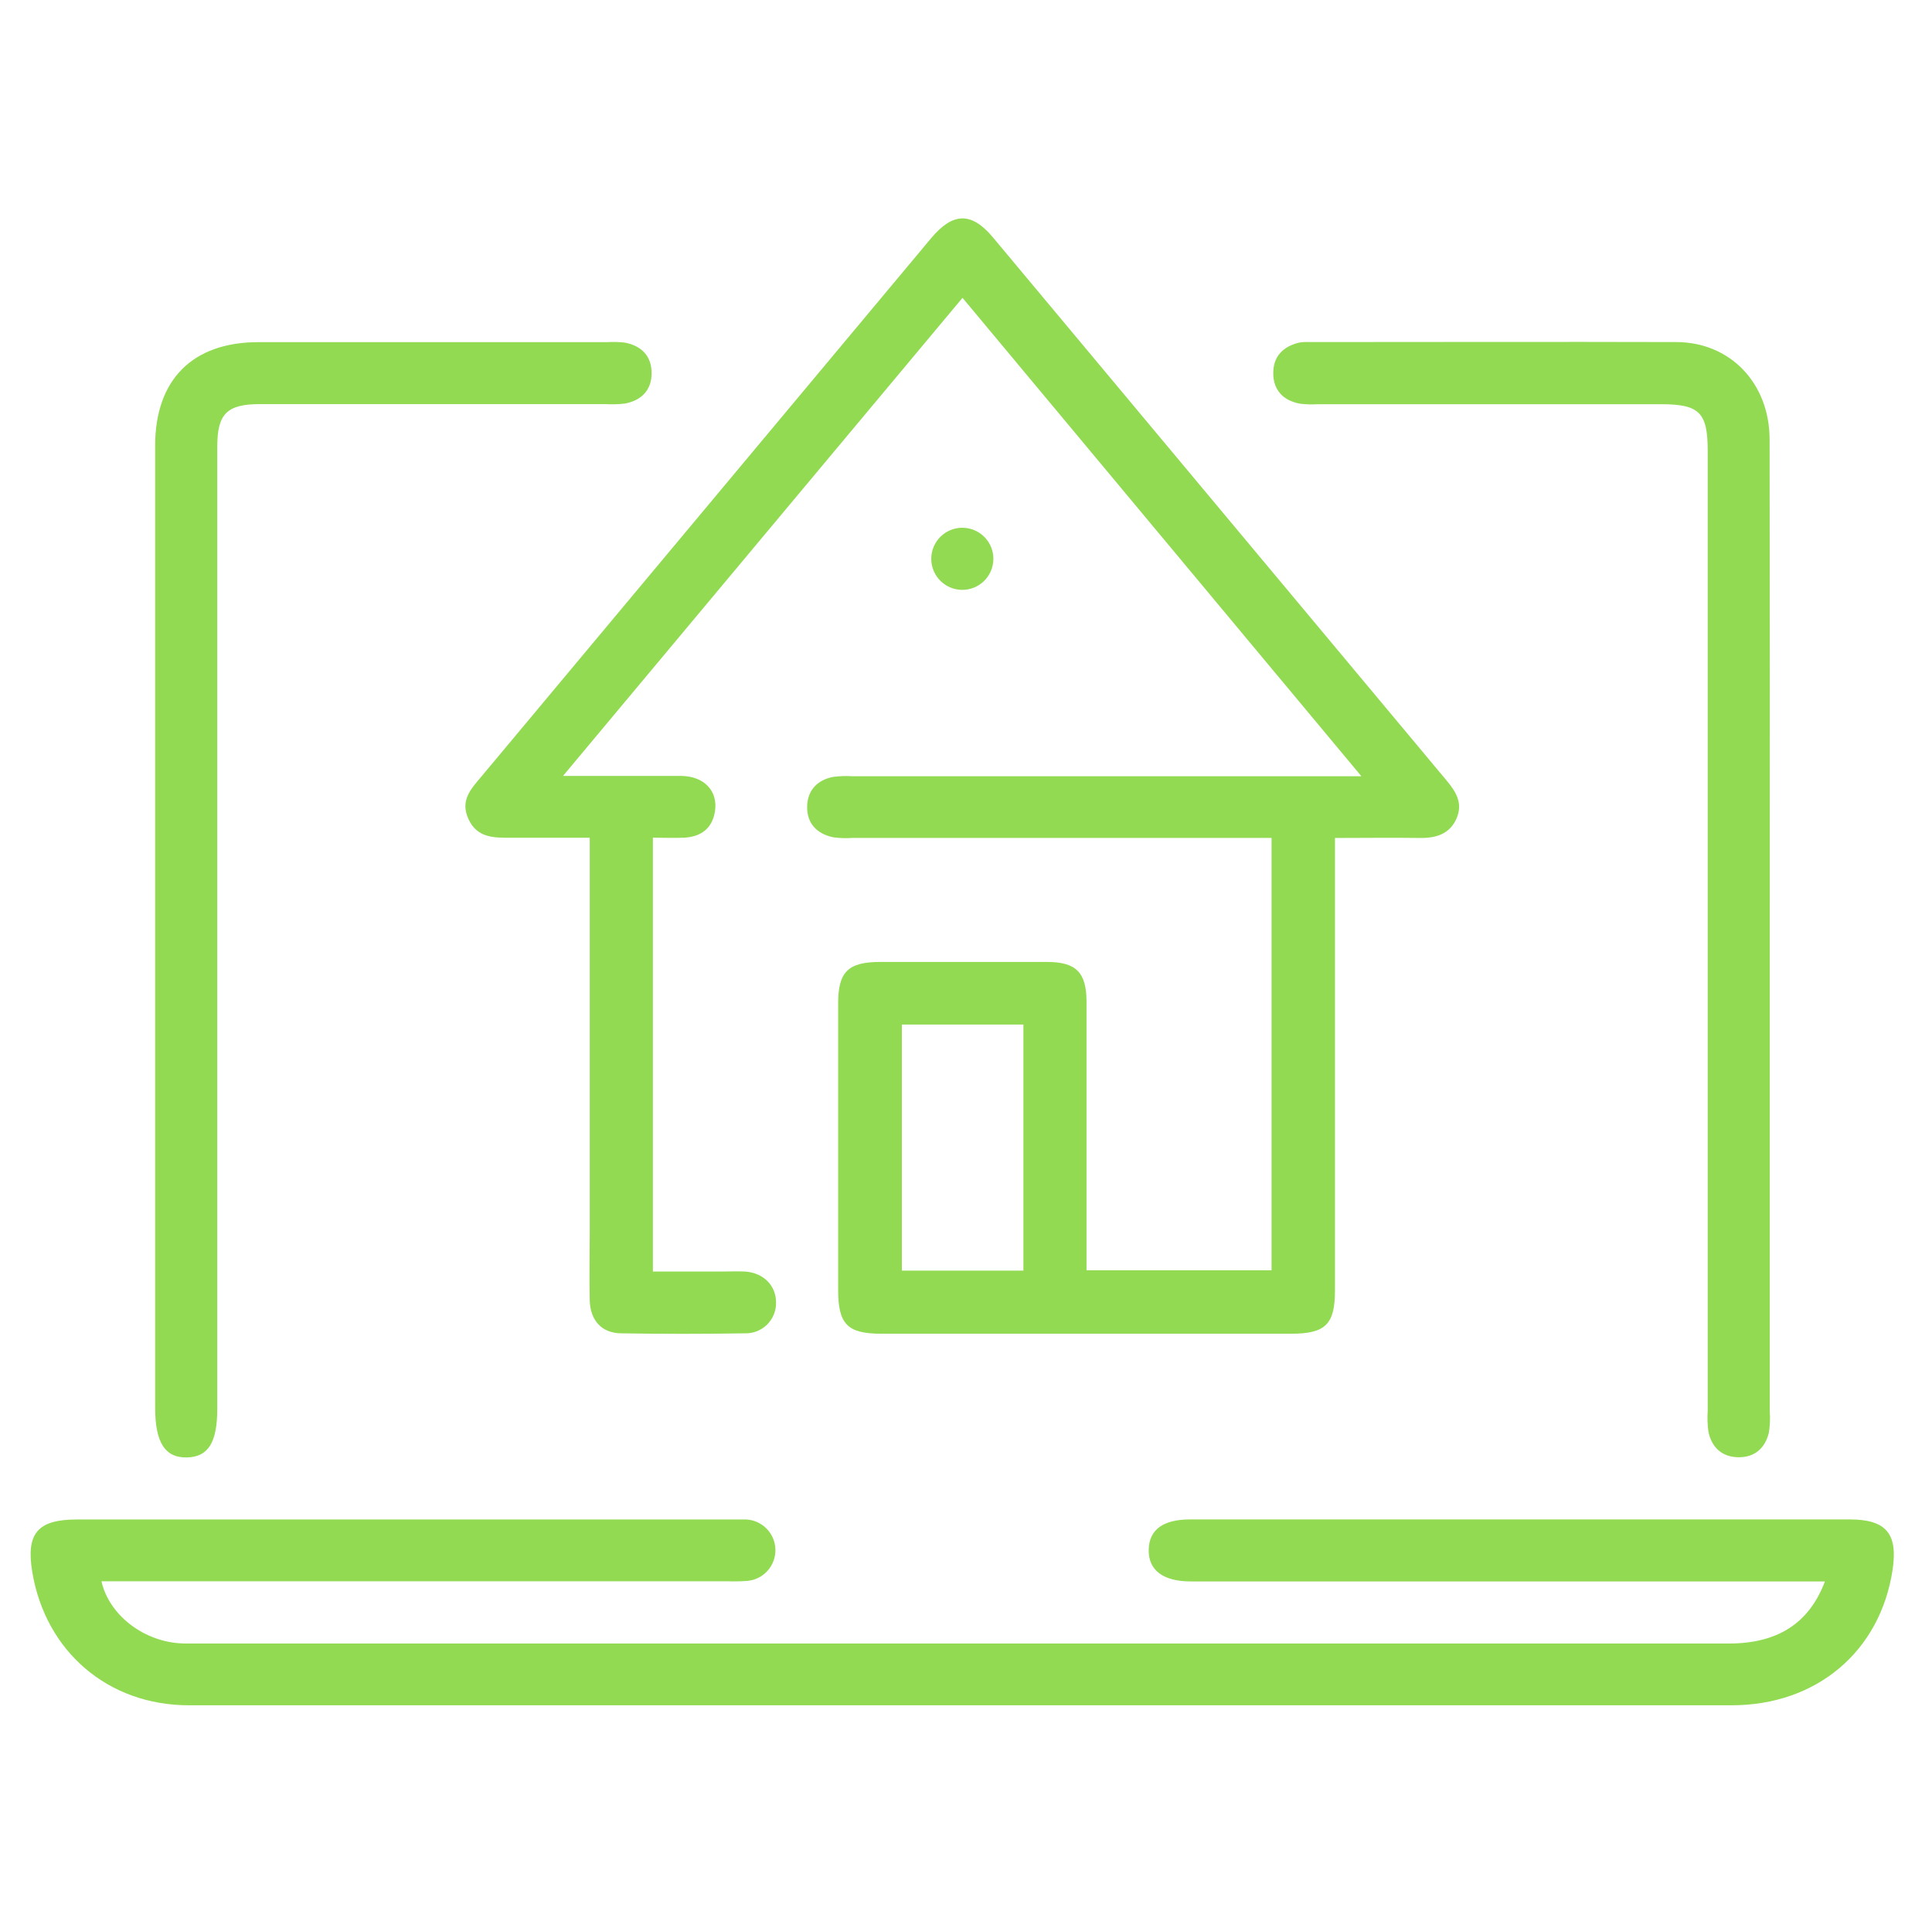 <?xml version="1.0" encoding="UTF-8"?> <svg xmlns="http://www.w3.org/2000/svg" width="241" height="240" viewBox="0 0 241 240" fill="none"><path d="M70.229 96.804C75.516 96.804 80.248 96.804 84.986 96.804C87.826 96.837 89.569 98.676 89.188 101.187C88.865 103.337 87.471 104.383 85.367 104.506C84.076 104.57 82.83 104.506 81.442 104.506V158.634H90.034C91.002 158.634 91.971 158.589 92.933 158.634C95.237 158.796 96.806 160.371 96.806 162.508C96.815 163.017 96.72 163.523 96.528 163.995C96.336 164.466 96.051 164.894 95.689 165.253C95.327 165.611 94.896 165.892 94.422 166.08C93.948 166.267 93.442 166.356 92.933 166.342C87.768 166.428 82.604 166.428 77.439 166.342C75.057 166.303 73.65 164.741 73.566 162.275C73.495 159.377 73.566 156.465 73.566 153.58V104.518C70.203 104.518 67.007 104.518 63.806 104.518C61.656 104.518 59.545 104.577 58.448 102.207C57.35 99.838 58.764 98.418 60.087 96.837C78.791 74.458 97.484 52.079 116.166 29.7C118.877 26.472 121.188 26.421 123.867 29.623C142.717 52.191 161.567 74.761 180.416 97.334C181.611 98.76 182.534 100.213 181.675 102.143C180.817 104.073 179.093 104.577 177.092 104.544C173.651 104.493 170.204 104.544 166.524 104.544V160.991C166.524 165.232 165.343 166.394 161.037 166.394H109.968C105.714 166.394 104.552 165.225 104.552 160.926C104.552 149.009 104.552 137.093 104.552 125.176C104.552 121.244 105.805 120.012 109.781 120.012C116.714 120.012 123.652 120.012 130.593 120.012C134.215 120.012 135.532 121.303 135.532 124.976C135.532 136.086 135.532 147.189 135.532 158.479H158.616V104.538H106.328C105.522 104.594 104.713 104.566 103.913 104.454C101.847 104.009 100.634 102.685 100.685 100.581C100.744 98.56 101.977 97.314 103.913 96.927C104.713 96.821 105.522 96.793 106.328 96.843H169.823L120.065 37.156C103.519 56.948 87.077 76.631 70.229 96.804ZM112.499 127.823V158.518H127.663V127.823H112.499Z" fill="#91DA51"></path><path d="M12.665 197.315C13.601 201.408 17.733 204.649 22.277 205.004C23 205.062 23.73 205.043 24.453 205.043H215.669C221.679 205.043 225.656 202.577 227.644 197.296H148.533C145.085 197.296 143.246 195.895 143.291 193.358C143.336 190.821 145.118 189.569 148.423 189.562H230.723C235.287 189.562 236.778 191.338 236.075 195.902C234.512 206.063 226.585 212.75 215.998 212.75C172.992 212.75 129.988 212.75 86.987 212.75C65.851 212.75 44.712 212.75 23.568 212.75C13.479 212.75 5.687 206.043 4.028 196.134C3.227 191.318 4.673 189.569 9.592 189.569H91.157C91.802 189.569 92.448 189.569 93.093 189.569C94.064 189.622 94.98 190.041 95.654 190.742C96.328 191.443 96.711 192.374 96.726 193.346C96.74 194.319 96.386 195.26 95.733 195.982C95.081 196.703 94.179 197.149 93.21 197.232C92.406 197.289 91.6 197.304 90.795 197.277H12.665V197.315Z" fill="#91DA51"></path><path d="M19.355 115.492C19.355 95.532 19.355 75.568 19.355 55.599C19.355 47.375 24.023 42.688 32.215 42.688C46.735 42.688 61.253 42.688 75.769 42.688C76.495 42.642 77.223 42.662 77.945 42.746C80.024 43.14 81.282 44.418 81.282 46.555C81.282 48.691 79.991 49.97 77.932 50.35C77.131 50.443 76.323 50.465 75.518 50.415H32.441C28.316 50.415 27.102 51.622 27.102 55.715V175.741C27.102 179.976 25.972 181.783 23.287 181.828C20.601 181.873 19.355 179.988 19.355 175.631V115.492Z" fill="#91DA51"></path><path d="M220.762 115.707C220.762 135.83 220.762 155.954 220.762 176.078C220.829 176.961 220.792 177.85 220.652 178.724C220.187 180.661 218.896 181.823 216.863 181.804C214.829 181.784 213.551 180.616 213.119 178.666C212.992 177.79 212.96 176.903 213.022 176.02V56.239C213.022 51.469 211.982 50.429 207.212 50.429H164.387C163.661 50.475 162.933 50.455 162.211 50.371C160.132 50.003 158.848 48.738 158.828 46.601C158.809 44.465 160.055 43.199 162.127 42.728C162.527 42.672 162.931 42.655 163.334 42.676C178.582 42.676 193.823 42.631 209.065 42.676C215.862 42.676 220.729 47.841 220.742 54.819C220.773 75.124 220.779 95.419 220.762 115.707Z" fill="#91DA51"></path><path d="M119.989 73.59C119.221 73.579 118.474 73.341 117.842 72.905C117.21 72.469 116.722 71.856 116.44 71.142C116.157 70.428 116.093 69.646 116.256 68.896C116.419 68.146 116.801 67.461 117.353 66.928C117.906 66.395 118.605 66.039 119.36 65.904C120.116 65.769 120.895 65.862 121.598 66.17C122.301 66.479 122.896 66.989 123.308 67.637C123.721 68.284 123.931 69.04 123.913 69.807C123.89 70.828 123.464 71.797 122.729 72.506C121.994 73.214 121.009 73.604 119.989 73.59Z" fill="#91DA51"></path></svg> 